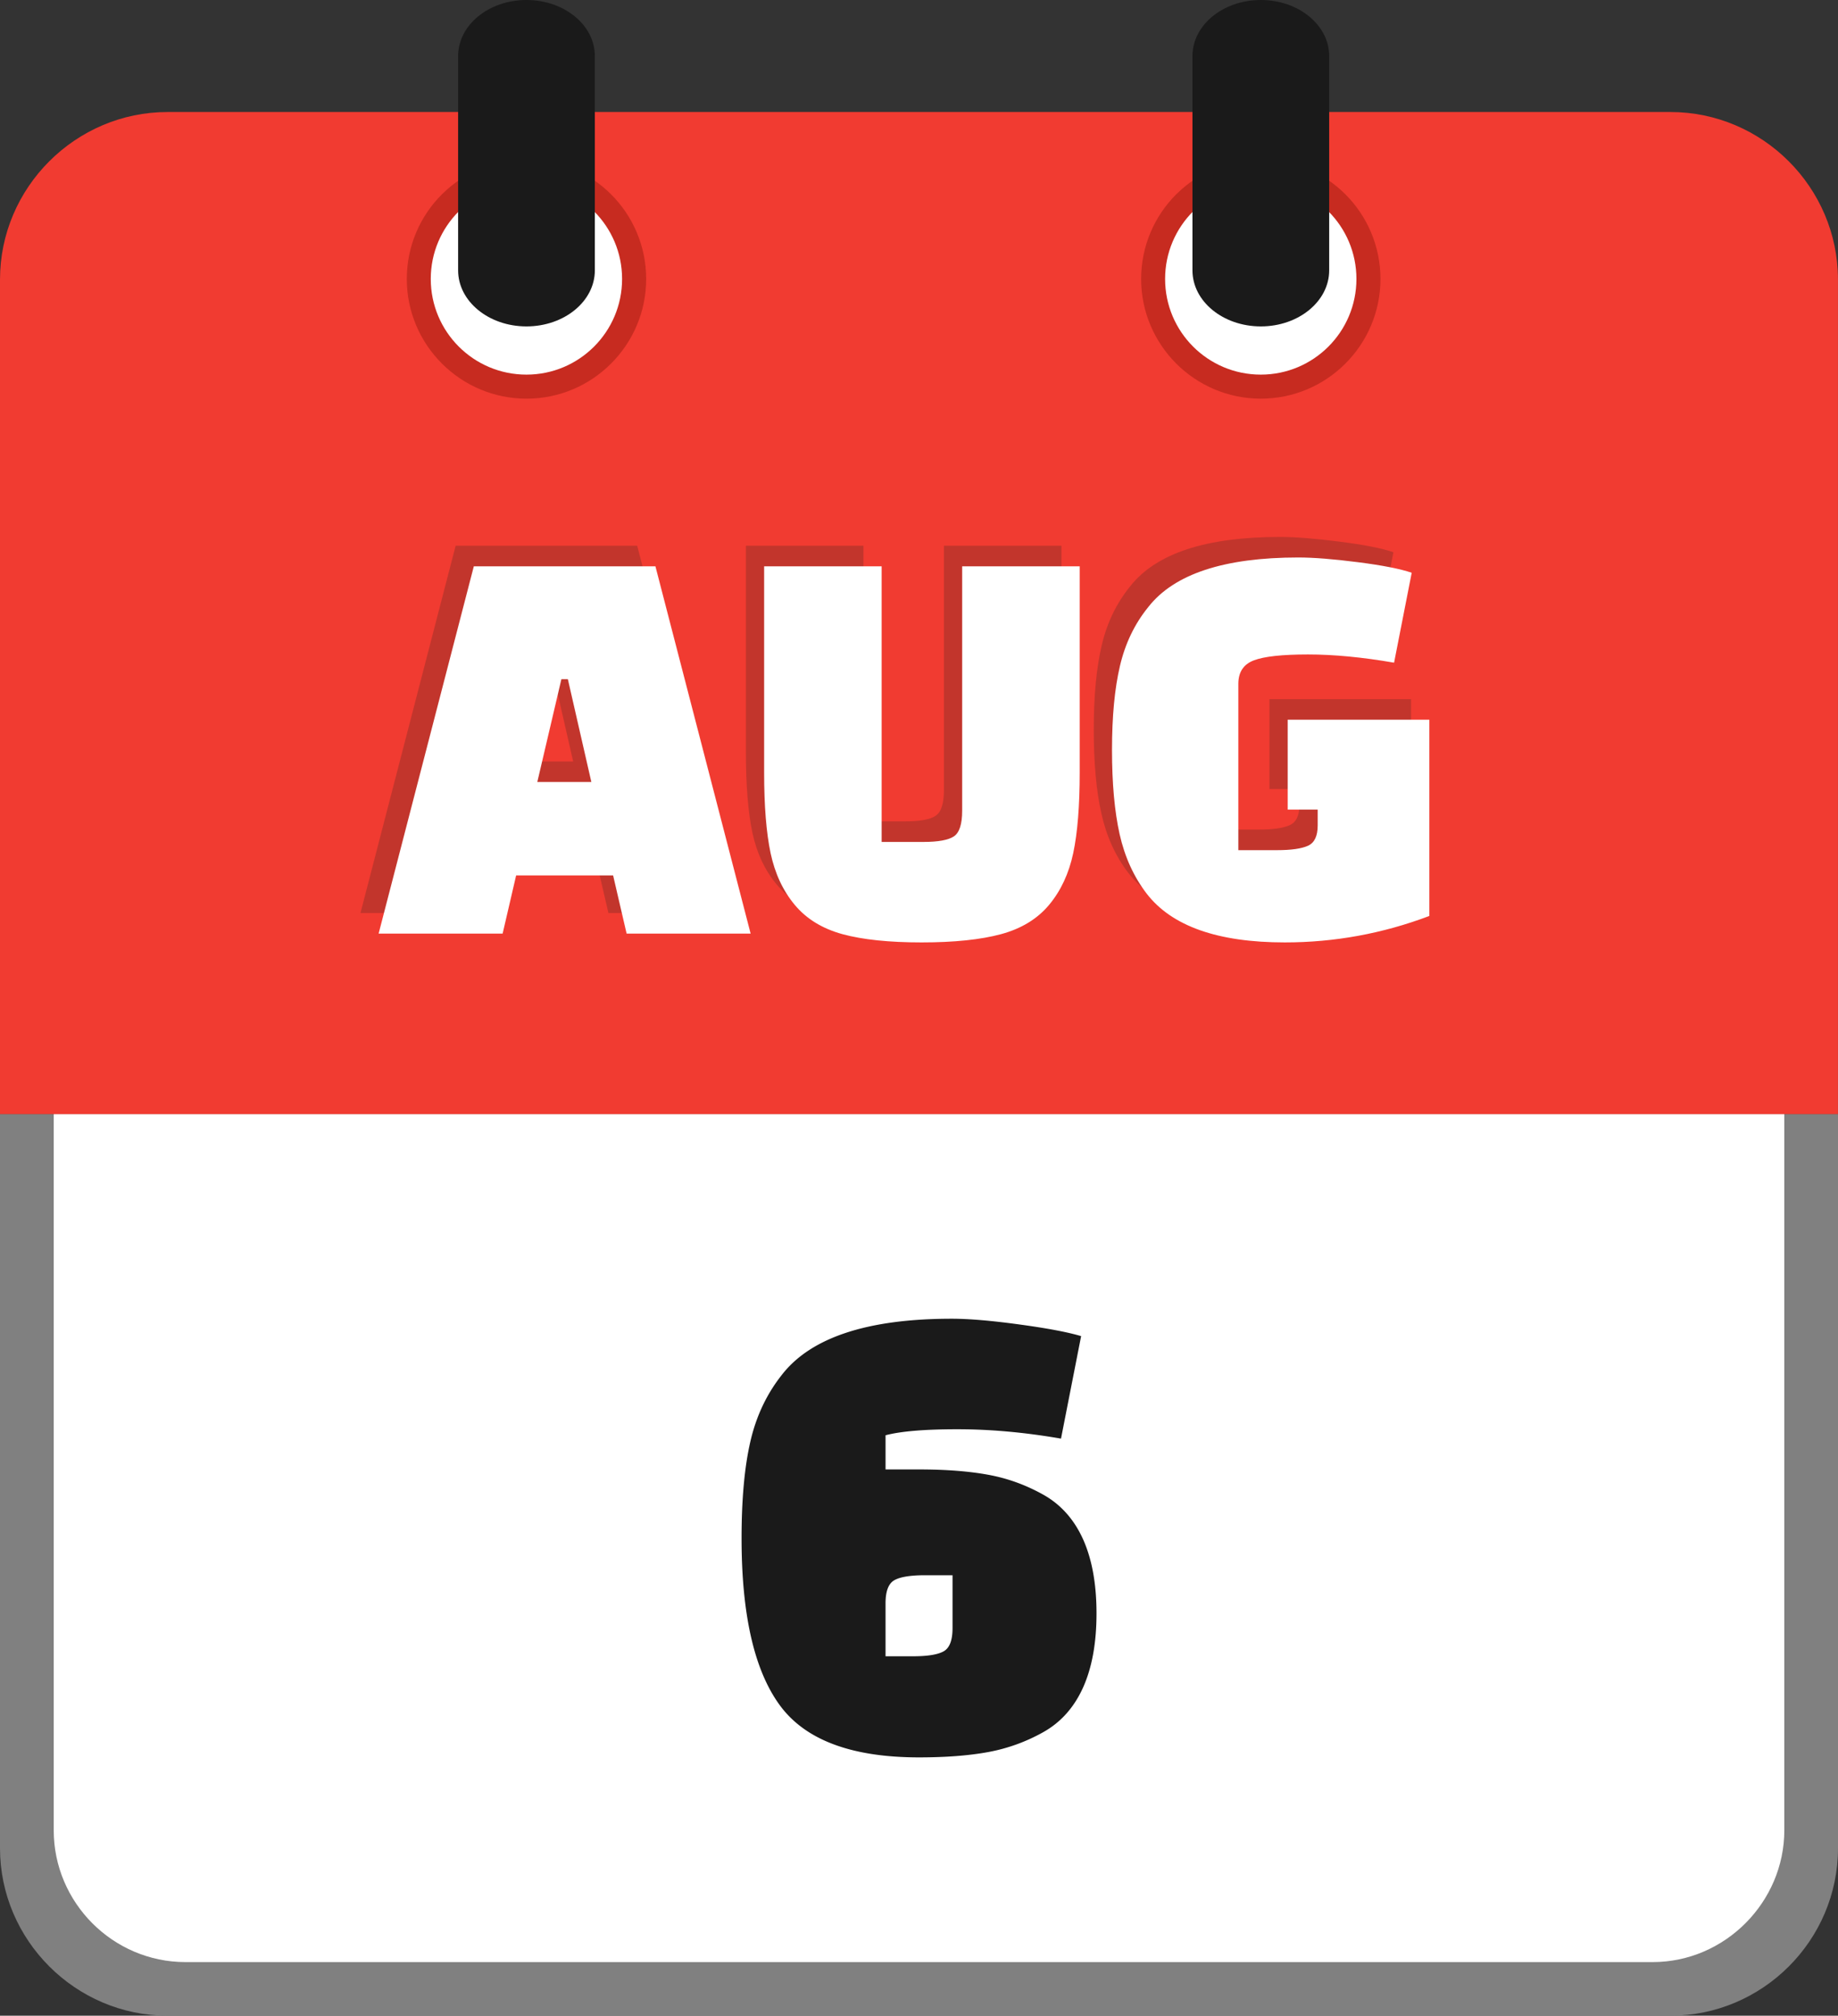 <svg xmlns="http://www.w3.org/2000/svg" shape-rendering="geometricPrecision" text-rendering="geometricPrecision" image-rendering="optimizeQuality" fill-rule="evenodd" clip-rule="evenodd" viewBox="0 0 467 512.13"><rect x="0" y="0" width="467" height="512.13" fill="#333333" stroke="none"/><path fill="gray" fill-rule="nonzero" d="M424.43 512.13H42.58C19.2 512.13 0 492.93 0 469.57V283.04h467v186.53c0 23.41-19.17 42.56-42.57 42.56z"/><path fill="#fff" d="M47.12 498.51h372.77c18.42 0 33.47-15.28 33.47-33.5V283.04H13.65v181.98c0 18.38 15.04 33.49 33.47 33.49z"/><path fill="#F13B31" d="M42.58 28.46h381.84c23.39 0 42.57 19.17 42.57 42.56v212.05H0V71.02c0-23.37 19.2-42.56 42.58-42.56z"/><path fill="#C72B20" d="M320.35 40.47c8.39 0 16 3.41 21.5 8.91 5.49 5.5 8.9 13.1 8.9 21.5 0 8.38-3.41 15.98-8.9 21.48-5.5 5.52-13.11 8.93-21.5 8.93-8.38 0-15.98-3.41-21.49-8.91-5.51-5.52-8.92-13.12-8.92-21.5 0-8.4 3.41-16 8.9-21.5l.3-.28c5.48-5.33 12.97-8.63 21.21-8.63z"/><path fill="#fff" d="M320.34 46.58c13.42 0 24.3 10.88 24.3 24.29 0 13.43-10.88 24.31-24.3 24.31-13.43 0-24.31-10.88-24.31-24.31 0-13.41 10.88-24.29 24.31-24.29z"/><path fill="#C72B20" d="M133.77 40.47c8.4 0 16 3.41 21.5 8.91s8.91 13.1 8.91 21.5c0 8.38-3.41 15.98-8.91 21.48-5.5 5.52-13.1 8.93-21.5 8.93-8.38 0-15.98-3.41-21.48-8.91-5.52-5.52-8.93-13.12-8.93-21.5 0-8.4 3.41-16 8.91-21.5l.3-.28c5.47-5.33 12.96-8.63 21.2-8.63z"/><path fill="#fff" d="M133.76 46.58c13.42 0 24.3 10.88 24.3 24.29 0 13.43-10.88 24.31-24.3 24.31-13.43 0-24.31-10.88-24.31-24.31 0-13.41 10.88-24.29 24.31-24.29z"/><path fill="#1A1A1A" fill-rule="nonzero" d="M116.4 14.24C116.4 6.38 124.16 0 133.76 0c9.61 0 17.38 6.38 17.38 14.24v54.45c0 7.86-7.77 14.24-17.38 14.24-9.6 0-17.36-6.38-17.36-14.24V14.24zM302.98 14.24c0-7.86 7.76-14.24 17.37-14.24 9.6 0 17.37 6.38 17.37 14.24v54.45c0 7.86-7.77 14.24-17.37 14.24-9.61 0-17.37-6.38-17.37-14.24V14.24z"/><path fill="#C2352C" fill-rule="nonzero" d="M123.09 231.97h-31.5l24.18-93.31h46.13l24.19 93.31h-31.5l-3.44-14.78h-24.63l-3.43 14.78zm14.93-64.64l-6.13 26.13h13.74l-5.97-26.13h-1.64zm81.36-28.67v70.02h10.6c3.78 0 6.37-.47 7.76-1.42 1.4-.94 2.09-3.11 2.09-6.49v-62.11h29.86v52.41c0 8.46-.54 15.27-1.64 20.45-1.09 5.17-3.13 9.55-6.12 13.14-2.99 3.58-7.07 6.07-12.24 7.46-5.18 1.4-11.9 2.09-20.16 2.09s-14.95-.69-20.08-2.09c-5.12-1.39-9.18-3.88-12.16-7.46-2.99-3.59-5.03-7.97-6.13-13.14-1.09-5.18-1.64-11.99-1.64-20.45v-52.41h29.86zm110.78 65.84v-4.03h-7.62v-22.84h35.98v49.86c-11.84 4.48-24.08 6.72-36.72 6.72-17.02 0-28.72-4.13-35.09-12.39-3.28-4.28-5.57-9.31-6.86-15.08-1.3-5.77-1.95-12.91-1.95-21.42 0-8.51.68-15.63 2.02-21.35 1.34-5.72 3.76-10.73 7.24-15.01 6.57-8.36 19.26-12.54 38.07-12.54 3.88 0 8.93.4 15.15 1.2 6.23.79 10.78 1.69 13.66 2.69l-4.47 22.84c-8.07-1.4-15.36-2.09-21.88-2.09-6.51 0-11.09.49-13.73 1.49-2.64 1-3.96 2.99-3.96 5.97v42.25h9.86c3.58 0 6.19-.37 7.83-1.12 1.65-.74 2.47-2.46 2.47-5.15z"/><path fill="#fff" fill-rule="nonzero" d="M127.71 237.2H96.2l24.19-93.32h46.14l24.19 93.32h-31.51l-3.43-14.78h-24.64l-3.43 14.78zm14.93-64.65l-6.12 26.13h13.73l-5.97-26.13h-1.64zm81.37-28.67v70.03h10.6c3.79 0 6.37-.48 7.77-1.42 1.39-.95 2.09-3.11 2.09-6.5v-62.11h29.86v52.41c0 8.46-.55 15.28-1.64 20.45-1.1 5.18-3.14 9.56-6.12 13.14-2.99 3.59-7.07 6.07-12.25 7.47-5.17 1.39-11.89 2.09-20.15 2.09-8.27 0-14.96-.7-20.09-2.09-5.12-1.4-9.18-3.88-12.17-7.47-2.98-3.58-5.02-7.96-6.12-13.14-1.09-5.17-1.64-11.99-1.64-20.45v-52.41h29.86zm110.79 65.85v-4.04h-7.62v-22.84h35.99v49.87c-11.85 4.48-24.09 6.72-36.73 6.72-17.02 0-28.72-4.13-35.09-12.39-3.28-4.28-5.57-9.31-6.87-15.08-1.29-5.78-1.94-12.92-1.94-21.43s.67-15.63 2.02-21.35c1.34-5.72 3.75-10.73 7.24-15.01 6.57-8.36 19.26-12.54 38.07-12.54 3.88 0 8.94.4 15.16 1.2 6.22.79 10.77 1.69 13.66 2.68l-4.48 22.85c-8.06-1.4-15.35-2.09-21.87-2.09-6.52 0-11.1.49-13.74 1.49-2.64.99-3.96 2.99-3.96 5.97V216h9.86c3.58 0 6.19-.38 7.84-1.12 1.64-.75 2.46-2.47 2.46-5.15z"/><path fill="#1A1A1A" fill-rule="nonzero" d="M242.02 413.66v-13.44h-6.98c-3.74 0-6.35.43-7.83 1.28-1.47.85-2.21 2.8-2.21 5.87v13.44h6.98c3.74 0 6.35-.43 7.82-1.28 1.48-.85 2.22-2.8 2.22-5.87zm33.18-22.54c2.26 5.05 3.4 11.31 3.4 18.8s-1.14 13.75-3.4 18.8c-2.27 5.05-5.62 8.82-10.04 11.32a45.23 45.23 0 01-14.04 5.1c-4.94.91-10.81 1.36-17.61 1.36-17.13 0-28.93-4.42-35.39-13.27-6.47-8.85-9.7-22.97-9.7-42.37 0-9.87.73-18.03 2.21-24.5 1.47-6.47 4.14-12.14 8-17.02 7.37-9.53 21.78-14.29 43.22-14.29 4.31 0 10.01.48 17.1 1.45 7.09.96 12.33 1.95 15.74 2.97l-5.11 26.04c-9.19-1.59-17.95-2.38-26.29-2.38s-14.43.51-18.29 1.53v8.68h8.51c6.8 0 12.67.45 17.61 1.36 4.93.9 9.61 2.61 14.04 5.1 4.42 2.5 7.77 6.27 10.04 11.32z"/></svg>